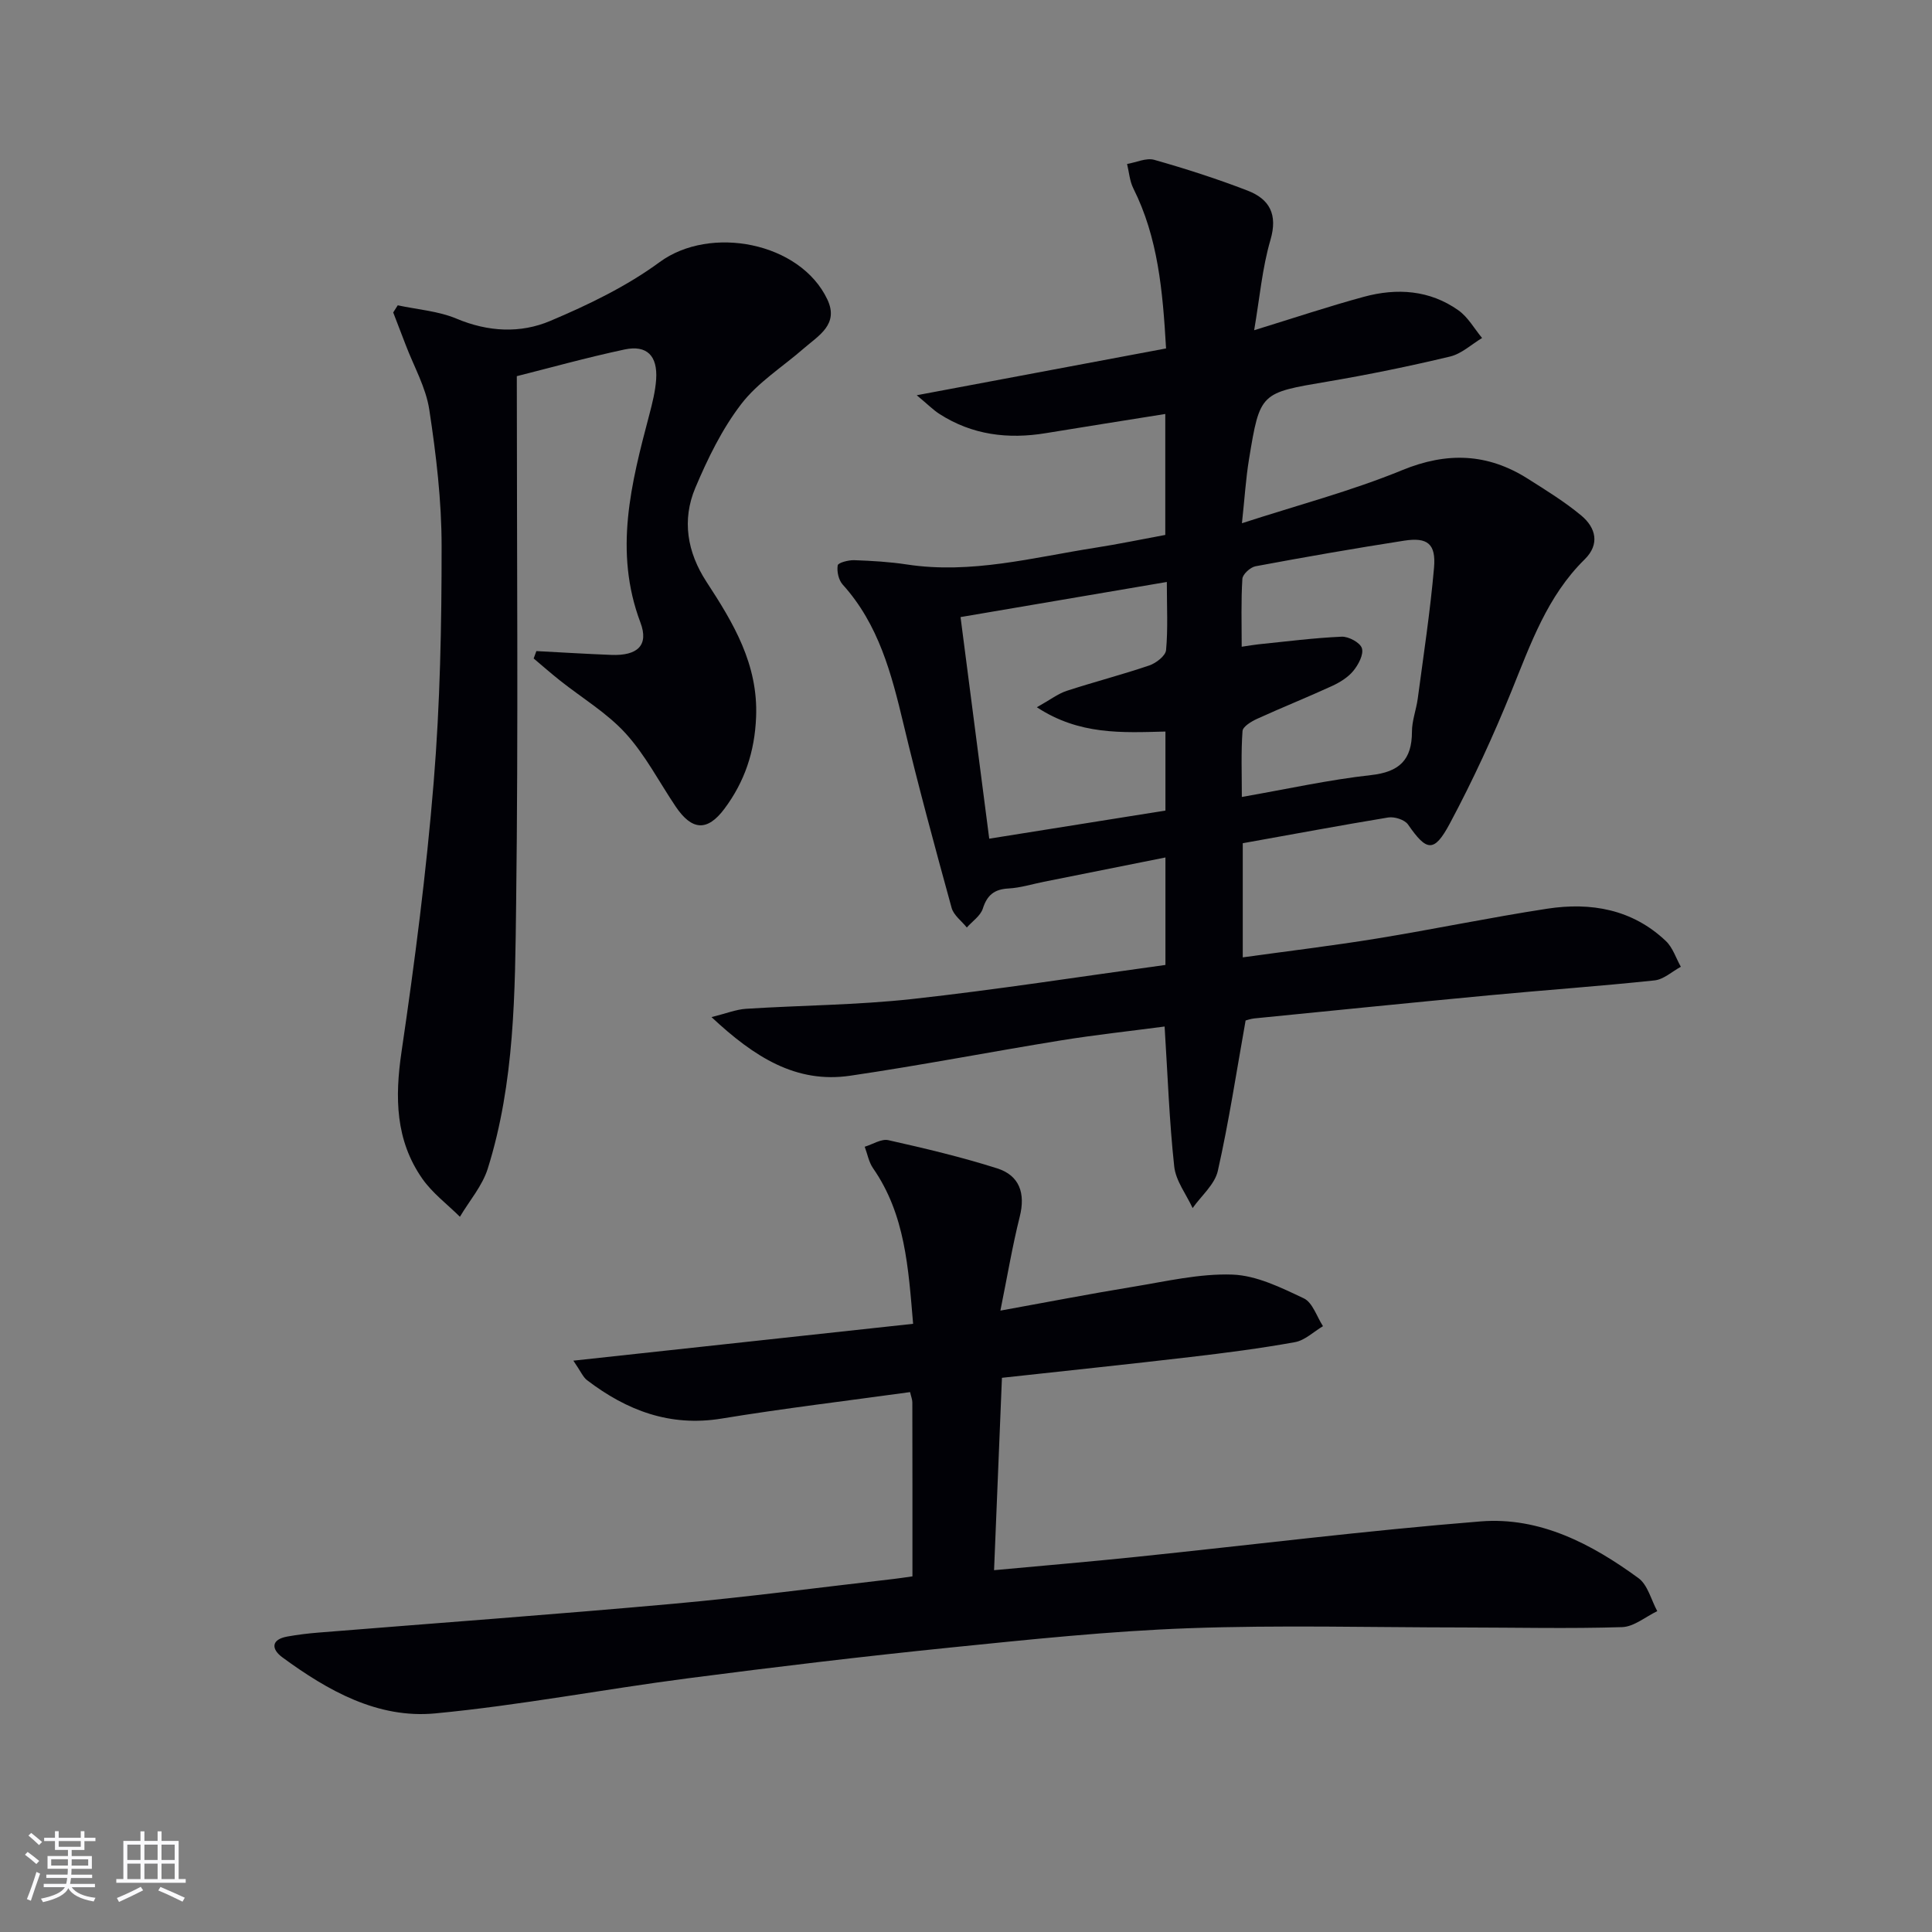 <svg enable-background="new 0 0 400 400" viewBox="0 0 400 400" xmlns="http://www.w3.org/2000/svg"><rect x="0" y="0" width="400" height="400" fill="#808080" stroke="none"/><g fill="#010106"><path d="m257.3 174.58v23.63c9.46-1.31 18.62-2.41 27.72-3.89 11.79-1.92 23.5-4.37 35.3-6.18 9.05-1.39 17.65.1 24.59 6.7 1.43 1.36 2.08 3.53 3.09 5.32-1.81.98-3.55 2.62-5.44 2.82-11.4 1.21-22.84 2.01-34.26 3.09-16.2 1.53-32.39 3.17-48.58 4.78-.78.08-1.55.36-1.83.43-1.9 10.64-3.46 20.97-5.75 31.13-.63 2.82-3.42 5.15-5.22 7.71-1.32-2.86-3.49-5.64-3.81-8.61-1.02-9.39-1.35-18.85-1.99-28.98-7.18.95-14.34 1.72-21.45 2.87-14.57 2.36-29.07 5.18-43.67 7.32-11.16 1.63-19.79-3.82-28.69-12.14 3.07-.76 5.1-1.59 7.16-1.72 11.45-.73 22.96-.77 34.35-2.02 17.45-1.92 34.82-4.64 52.47-7.06 0-7.43 0-14.51 0-22.25-8.66 1.73-16.91 3.38-25.17 5.03-2.44.49-4.87 1.26-7.33 1.39-2.93.16-4.41 1.36-5.31 4.17-.48 1.5-2.17 2.62-3.31 3.91-1.08-1.35-2.73-2.54-3.15-4.07-3.47-12.63-6.91-25.27-9.95-38.01-2.49-10.43-5.14-20.67-12.6-28.92-.85-.94-1.24-2.72-1.03-3.98.09-.55 2.23-1.11 3.42-1.07 3.64.13 7.31.34 10.91.89 13.31 2.03 26.1-1.45 39.02-3.47 4.75-.74 9.45-1.72 14.47-2.65 0-8.26 0-16.33 0-25.04-8.43 1.35-16.59 2.63-24.74 3.97-7.82 1.29-15.24.38-22.01-3.97-1.31-.84-2.43-1.99-4.71-3.88 17.98-3.38 34.65-6.51 51.62-9.69-.69-11.98-1.67-22.95-6.78-33.15-.76-1.52-.88-3.35-1.29-5.04 1.88-.32 3.96-1.32 5.62-.86 6.52 1.85 13 3.93 19.32 6.37 4.54 1.75 6.3 4.91 4.74 10.23-1.7 5.8-2.22 11.95-3.37 18.68 8.19-2.52 15.39-4.93 22.71-6.92 6.84-1.86 13.63-1.42 19.58 2.8 1.99 1.41 3.29 3.79 4.9 5.73-2.2 1.32-4.25 3.27-6.64 3.84-8.38 2-16.84 3.74-25.34 5.18-13.92 2.36-14 2.22-16.27 16.04-.67 4.05-.91 8.16-1.47 13.29 11.57-3.76 22.65-6.67 33.15-10.98 9.33-3.83 17.7-3.51 26.03 1.76 3.79 2.4 7.64 4.77 11.07 7.62 3.03 2.52 3.9 5.95.7 9.09-7.74 7.61-11.17 17.48-15.12 27.21-3.79 9.35-8.03 18.57-12.79 27.47-3.27 6.12-4.81 5.76-8.65.21-.69-1-2.82-1.67-4.11-1.46-9.95 1.64-19.86 3.5-30.11 5.33zm-52.49-.94c12.45-1.99 24.49-3.91 36.48-5.82 0-5.92 0-11.02 0-16.36-9.01.23-17.82.74-26.62-5.03 2.8-1.57 4.39-2.81 6.19-3.4 5.67-1.85 11.46-3.34 17.1-5.26 1.4-.48 3.34-1.98 3.46-3.16.41-4.4.16-8.87.16-14.12-14.59 2.48-28.42 4.84-42.71 7.27 1.98 15.36 3.89 30.13 5.94 45.88zm52.27-39.74c1.52-.22 2.48-.4 3.45-.5 5.75-.58 11.49-1.33 17.26-1.58 1.44-.06 3.84 1.24 4.18 2.4.39 1.3-.73 3.4-1.78 4.68-1.11 1.35-2.8 2.39-4.43 3.14-5.12 2.35-10.35 4.44-15.48 6.78-1.19.54-2.97 1.61-3.03 2.54-.32 4.37-.14 8.78-.14 13.64 9.45-1.65 18.03-3.56 26.71-4.52 5.92-.65 8.51-3.16 8.51-9 0-2.28.89-4.54 1.2-6.84 1.2-9.02 2.58-18.04 3.37-27.1.43-4.96-1.35-6.35-6.19-5.6-10.28 1.6-20.54 3.39-30.77 5.3-1.07.2-2.66 1.65-2.72 2.6-.29 4.58-.14 9.2-.14 14.06z"/><path d="m188.91 326.37c0-12.36.01-24.18-.02-36 0-.63-.27-1.26-.47-2.15-13.09 1.81-26.1 3.36-39.02 5.48-10.68 1.75-19.63-1.67-27.86-7.95-.84-.64-1.28-1.79-2.83-4.04 23.94-2.6 46.85-5.08 70.34-7.63-.99-11.58-1.62-22.61-8.3-32.22-.88-1.27-1.16-2.95-1.72-4.44 1.64-.49 3.44-1.69 4.9-1.36 7.57 1.7 15.14 3.49 22.53 5.84 4.62 1.47 5.88 5.16 4.67 9.99-1.52 6.06-2.55 12.24-4.01 19.46 9.9-1.79 18.62-3.49 27.38-4.92 6.86-1.12 13.81-2.78 20.67-2.54 5 .18 10.08 2.7 14.77 4.92 1.82.86 2.68 3.78 3.97 5.76-1.93 1.14-3.74 2.94-5.81 3.31-7.18 1.3-14.43 2.23-21.68 3.08-12.69 1.49-25.41 2.81-38.98 4.3-.54 13.08-1.07 26.07-1.63 39.83 10.33-.96 19.87-1.76 29.39-2.75 23.78-2.46 47.52-5.44 71.35-7.35 12.25-.98 22.98 4.66 32.67 11.74 1.94 1.41 2.63 4.52 3.9 6.84-2.43 1.16-4.84 3.24-7.3 3.31-10.98.34-21.97.08-32.96.07-18.95-.01-37.92-.53-56.84.16-16.43.6-32.83 2.33-49.2 3.99-18.18 1.85-36.33 4.02-54.44 6.38-17.45 2.27-34.78 5.6-52.27 7.26-11.91 1.13-22.23-4.7-31.64-11.6-2.31-1.69-2.41-3.71 1.06-4.32 2.12-.38 4.26-.64 6.4-.81 24.5-1.98 49.02-3.76 73.5-5.97 15.22-1.37 30.37-3.39 45.56-5.13 1.12-.12 2.24-.31 3.92-.54z"/><path d="m107 77.88c0 37.03.32 73.13-.14 109.23-.23 18.4-.28 36.99-5.87 54.83-1.12 3.58-3.81 6.67-5.77 9.98-2.63-2.61-5.7-4.9-7.79-7.89-5.57-7.98-5.69-16.82-4.3-26.26 2.73-18.54 5.14-37.17 6.66-55.84 1.33-16.23 1.65-32.57 1.64-48.87 0-9.42-1.13-18.91-2.55-28.24-.7-4.61-3.2-8.96-4.89-13.42-.85-2.24-1.72-4.48-2.58-6.71.31-.49.63-.99.94-1.48 4.08.88 8.4 1.18 12.18 2.77 6.55 2.75 13.22 3.08 19.4.46 7.88-3.33 15.8-7.15 22.65-12.18 10.48-7.69 29.1-4.12 34.71 7.73 2.45 5.17-1.8 7.47-4.88 10.15-4.36 3.81-9.49 7.01-12.94 11.51-3.98 5.18-6.95 11.29-9.51 17.35-2.81 6.66-1.69 13.33 2.31 19.46 5.57 8.53 10.72 17.07 10.27 28.02-.29 7.18-2.37 13.36-6.55 18.96-3.54 4.74-6.73 4.55-10.11-.47-3.42-5.08-6.28-10.67-10.36-15.14-3.86-4.23-9-7.3-13.55-10.91-1.87-1.48-3.66-3.06-5.48-4.59.19-.51.37-1.02.56-1.53 5.17.27 10.34.59 15.51.79 5.39.21 7.83-1.95 6.03-6.71-5.55-14.73-1.91-28.81 1.84-43.01.63-2.4 1.25-4.86 1.42-7.32.32-4.89-1.91-7.18-6.56-6.19-7.91 1.69-15.71 3.87-22.29 5.52z"/></g><path d="m5.17 384 .55-.58c.85.61 1.65 1.24 2.4 1.87l-.59.64c-.83-.73-1.62-1.38-2.36-1.93m1.22 9.53-.82-.34c.71-1.76 1.37-3.64 1.98-5.63.24.13.5.25.76.36-.6 1.67-1.24 3.54-1.92 5.61m-.5-13.5.57-.54c.56.44 1.31 1.06 2.26 1.87l-.64.64c-.68-.66-1.41-1.32-2.19-1.97m3.25.46h2.24v-1.36h.77v1.36h4.57v-1.36h.76v1.36h2.28v.69h-2.28v1.84h-2.64v1.26h4.18v2.64h-4.21c0 .45-.02.86-.05 1.21h4.32v.69h-4.38c-.04.34-.1.75-.19 1.22h5.15v.69h-4.82c.87 1.19 2.51 1.92 4.93 2.19-.17.32-.3.57-.37.76-2.77-.49-4.52-1.41-5.26-2.76-.56 1.26-2.3 2.23-5.24 2.9-.12-.24-.26-.48-.43-.72 2.73-.55 4.38-1.34 4.96-2.38h-4.38v-.69h4.65c.1-.38.17-.79.21-1.22h-4.32v-.69h4.4c.03-.34.05-.75.05-1.21h-4.2v-2.64h4.23v-1.26h-2.69v-1.84h-2.24zm1.46 4.46v1.29h3.45c.01-.4.02-.57.01-.53v-.32-.45h-3.46zm1.55-2.59h4.57v-1.19h-4.57zm6.11 2.59h-3.42v.77c-.01.19-.01.37-.02.53h3.44z" fill="#fafafc"/><path d="m32.63 379.16h.82v1.98h3.54v7.89h1.46v.78h-14.37v-.78h1.46v-7.89h3.54v-1.98h.82v1.98h2.73zm-3.49 11.48.5.73c-1.61.82-3.28 1.63-5 2.41-.13-.27-.28-.55-.44-.82 1.75-.72 3.4-1.49 4.94-2.32m-2.78-5.55h2.73v-3.18h-2.73zm0 3.95h2.73v-3.2h-2.73zm3.54-3.95h2.73v-3.18h-2.73zm0 3.95h2.73v-3.2h-2.73zm7.89 4.68c-1.84-.92-3.51-1.7-5.02-2.32l.45-.73c1.89.8 3.57 1.55 5.04 2.23zm-1.62-11.81h-2.73v3.18h2.73zm-2.73 7.13h2.73v-3.2h-2.73z" fill="#fafafc"/></svg>